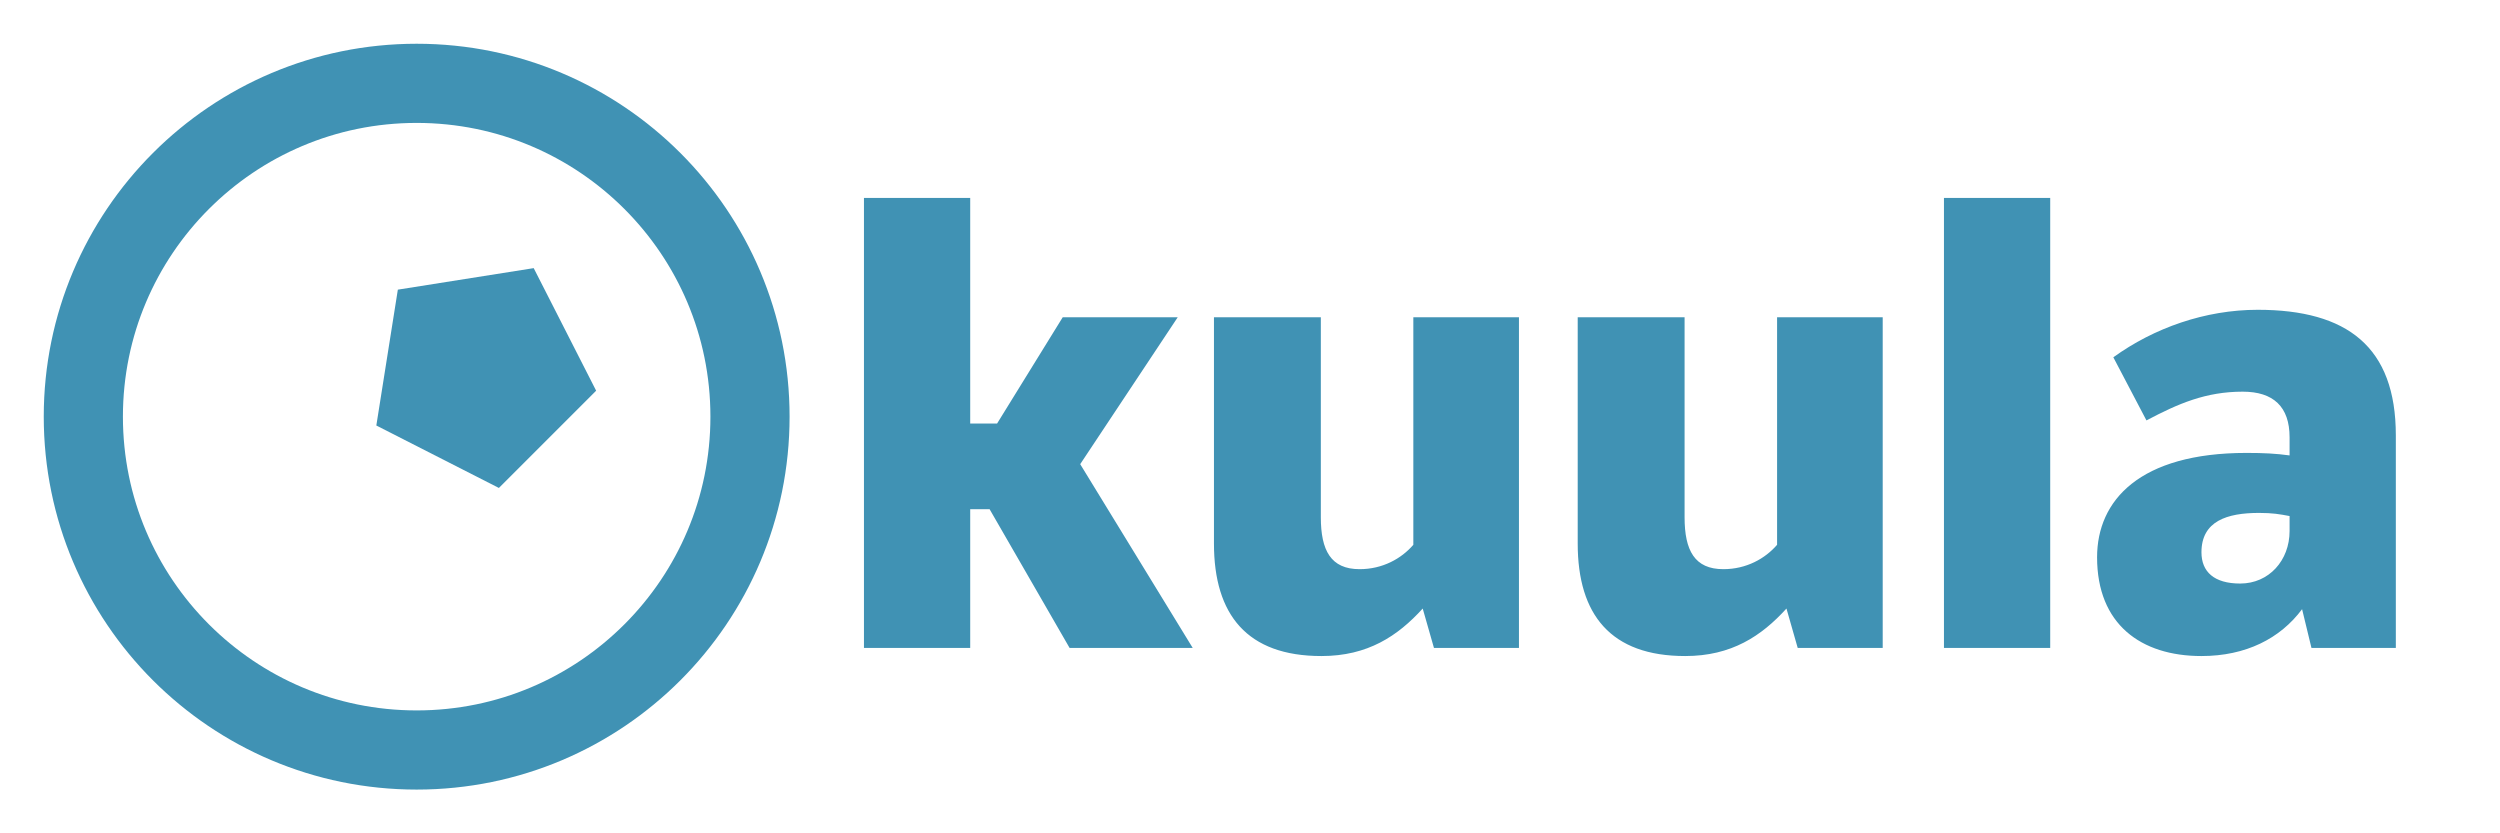 <?xml version="1.0" encoding="UTF-8" standalone="no"?>
<svg width="1200px" height="400px" viewBox="0 0 1200 400" version="1.1" xmlns="http://www.w3.org/2000/svg" xmlns:xlink="http://www.w3.org/1999/xlink" xmlns:sketch="http://www.bohemiancoding.com/sketch/ns">
    <!-- Generator: Sketch 3.5 (25232) - http://www.bohemiancoding.com/sketch -->
    <title>frame</title>
    <desc>Created with Sketch.</desc>
    <defs></defs>
    <g id="Page-1" stroke="none" stroke-width="1" fill="none" fill-rule="evenodd" sketch:type="MSPage">
        <circle id="ring" stroke="#4092B4" stroke-width="38" sketch:type="MSShapeGroup" cx="200" cy="200" r="160"></circle>
        <polygon id="flare" fill="#4092B4" sketch:type="MSShapeGroup" transform="translate(230.679, 178.746) rotate(-333) translate(-230.679, -178.746) " points="230.679 122.583 284.093 161.391 263.691 224.183 197.668 224.183 177.265 161.391 "></polygon>
        <path d="M465.7,95 L414.7,95 L414.7,311 L465.7,311 L465.7,244.4 L475,244.4 L513.4,311 L572.5,311 L518.5,222.8 L565.3,152.3 L510.1,152.3 L478.6,203.3 L465.7,203.3 L465.7,95 Z M729.1,311 L729.1,152.3 L678.4,152.3 L678.4,261.5 C672.7,268.1 663.7,273.2 652.6,273.2 C638.8,273.2 634,264.2 634,248.3 L634,152.3 L582.7,152.3 L582.7,260.9 C582.7,295.1 598.6,314.9 634.3,314.9 C656.5,314.9 670.9,305.3 682.9,292.1 L688.3,311 L729.1,311 Z M903.7,311 L903.7,152.3 L853,152.3 L853,261.5 C847.3,268.1 838.3,273.2 827.2,273.2 C813.4,273.2 808.6,264.2 808.6,248.3 L808.6,152.3 L757.3,152.3 L757.3,260.9 C757.3,295.1 773.2,314.9 808.9,314.9 C831.1,314.9 845.5,305.3 857.5,292.1 L862.9,311 L903.7,311 Z M984.1,311 L984.1,95 L933.1,95 L933.1,311 L984.1,311 Z M1099,254.9 C1099,269 1089.1,280.1 1075.3,280.1 C1062.7,280.1 1056.7,274.4 1056.7,265.1 C1056.7,250.1 1069,246.2 1084.3,246.2 C1090.9,246.2 1094.2,246.8 1099,247.7 L1099,254.9 Z M1150,209 C1150,166.4 1126.6,148.7 1083.7,148.7 C1058.5,148.7 1033.9,157.4 1014.4,171.5 L1030.3,201.8 C1045.6,193.7 1058.8,188 1076.5,188 C1091.2,188 1099,195.2 1099,209.9 L1099,218.6 C1092.4,217.7 1086.7,217.4 1078.3,217.4 C1027,217.4 1006.6,240.2 1006.6,267.5 C1006.6,299.6 1027.6,314.9 1056.7,314.9 C1078,314.9 1094.5,306.5 1105,292.4 L1109.5,311 L1150,311 L1150,209 Z" id="kuula" fill="#4092B4" sketch:type="MSShapeGroup"></path>
    </g>
</svg>